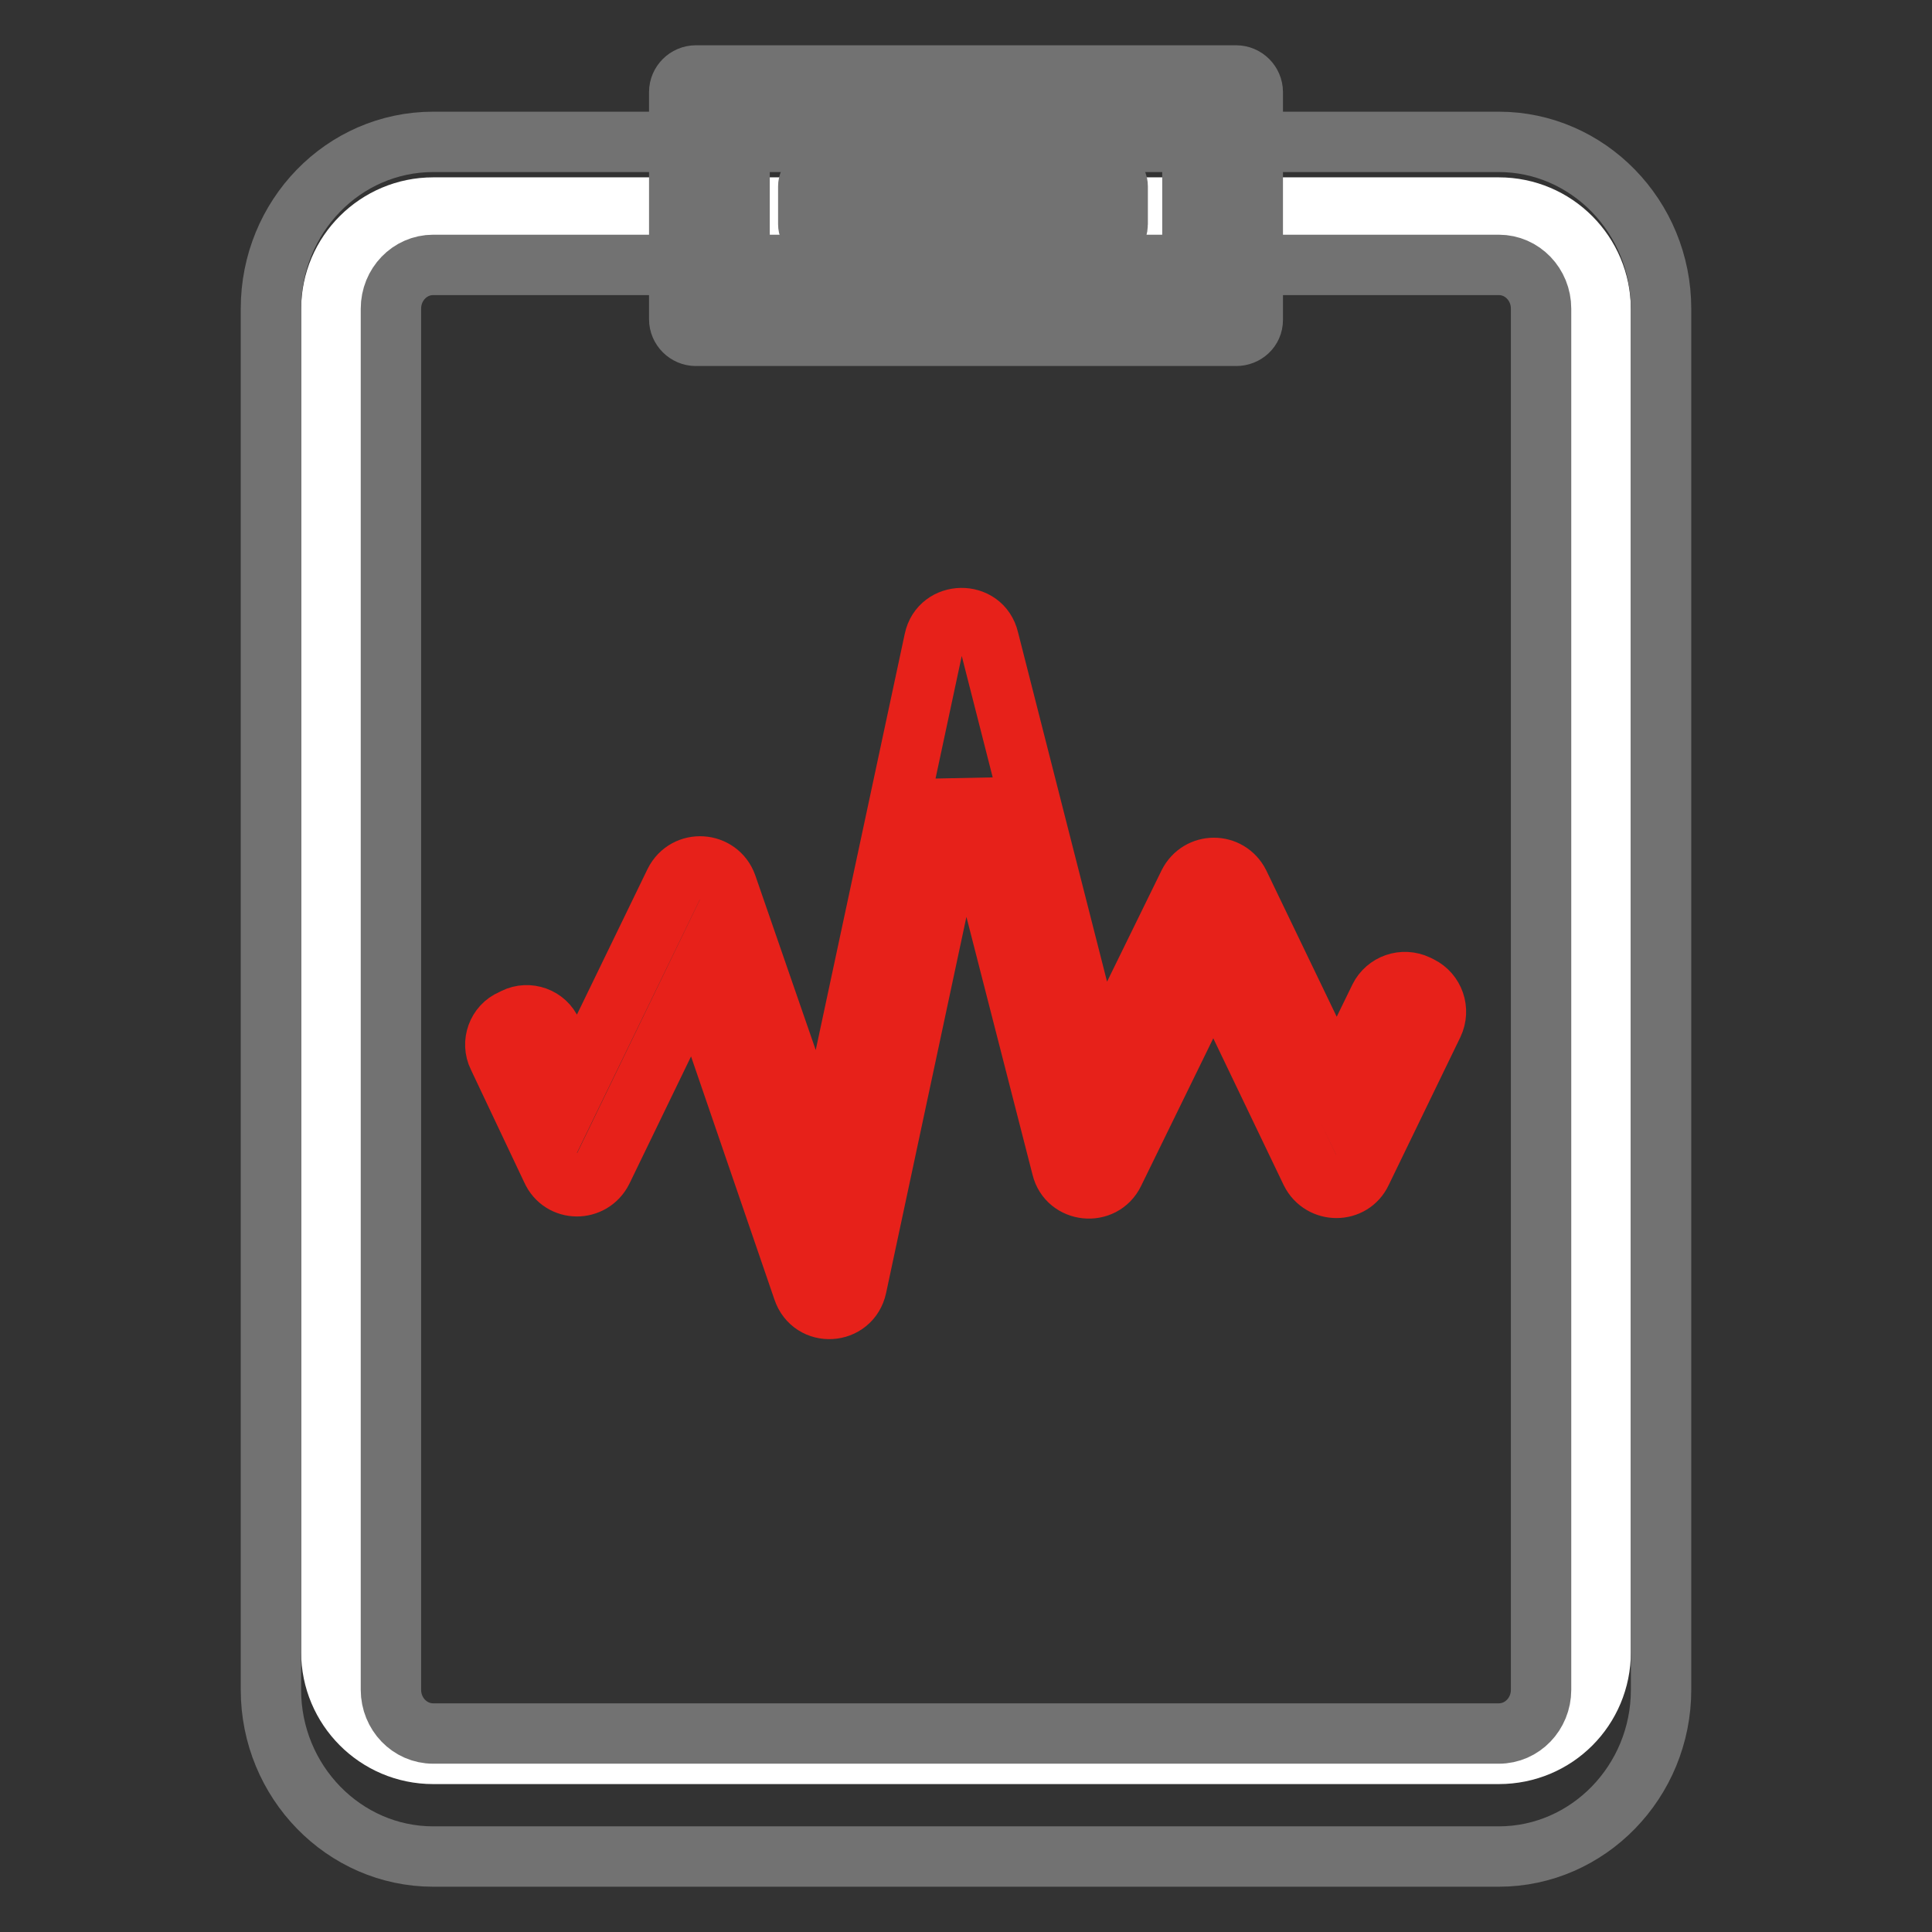 <?xml version="1.0" encoding="utf-8"?>
<!-- Svg Vector Icons : http://www.onlinewebfonts.com/icon -->
<!DOCTYPE svg PUBLIC "-//W3C//DTD SVG 1.1//EN" "http://www.w3.org/Graphics/SVG/1.1/DTD/svg11.dtd">
<svg version="1.1" xmlns="http://www.w3.org/2000/svg" xmlns:xlink="http://www.w3.org/1999/xlink" x="0px" y="0px" viewBox="0 0 256 256" enable-background="new 0 0 256 256" xml:space="preserve">
<rect x="0" y="0" width="256" height="256" fill="#333333" stroke="none"/>
<g> <path stroke-width="8" fill-opacity="0" stroke="#ffffff"  d="M198.6,232.4H57.4c-7.5,0-13.5-6.1-13.5-13.5V41c0-7.5,6.1-13.5,13.5-13.5h141.2c7.5,0,13.5,6.1,13.5,13.5 v177.9C212.1,226.4,206.1,232.4,198.6,232.4z"/> <path stroke-width="8" fill-opacity="0" stroke="#727272"  d="M198.6,246H57.4c-11.8,0-21.5-9.9-21.5-22.1v-183c0-12.2,9.6-22.1,21.5-22.1h141.2 c11.8,0,21.5,9.9,21.5,22.1v183C220.1,236.1,210.4,246,198.6,246z M57.4,35.1c-3.1,0-5.6,2.6-5.6,5.8v183c0,3.2,2.5,5.8,5.6,5.8 h141.2c3.1,0,5.6-2.6,5.6-5.8v-183c0-3.2-2.5-5.8-5.6-5.8H57.4z"/> <path stroke-width="8" fill-opacity="0" stroke="#ffffff"  d="M94,14.1h68v26.6H94V14.1z"/> <path stroke-width="8" fill-opacity="0" stroke="#727272"  d="M163.8,44.5H92.2c-1.2,0-2.2-1-2.2-2.2V12.2c0-1.2,1-2.2,2.2-2.2h71.6c1.2,0,2.2,1,2.2,2.2v30.2 C166,43.6,165,44.5,163.8,44.5z M98,36.6H158V17.9H98V36.6z"/> <path stroke-width="8" fill-opacity="0" stroke="#727272"  d="M146.6,31.2h-38c-0.8,0-1.5-0.7-1.5-1.5v-5c0-0.8,0.7-1.5,1.5-1.5h38c0.8,0,1.5,0.7,1.5,1.5v5 C148.1,30.6,147.5,31.2,146.6,31.2L146.6,31.2z"/> <path stroke-width="8" fill-opacity="0" stroke="#e7211a"  d="M106.4,170.9l-14.2-41.4l-12.4,25.6c-1.4,2.8-5.4,2.8-6.7-0.1l-7.1-15c-0.9-1.8-0.1-4.1,1.8-4.9l0.4-0.2 c1.8-0.9,4.1-0.1,4.9,1.8l3.3,7l13-26.8c1.5-3,5.8-2.7,6.9,0.4L109,154l14.8-69.2c0.8-3.8,6.3-3.9,7.2-0.1l14.5,56.9l12-24.5 c1.4-2.8,5.3-2.8,6.7,0l12.9,26.8l5.7-11.7c0.9-1.8,3.1-2.6,5-1.7l0.4,0.2c1.8,0.9,2.6,3.1,1.7,5l-9.5,19.6c-1.3,2.8-5.3,2.8-6.7,0 l-12.9-26.9l-13.2,27c-1.5,3.1-6.1,2.6-6.9-0.7L127.7,104l-14.2,66.5C112.7,174.2,107.6,174.5,106.4,170.9L106.4,170.9z"/></g>
</svg>